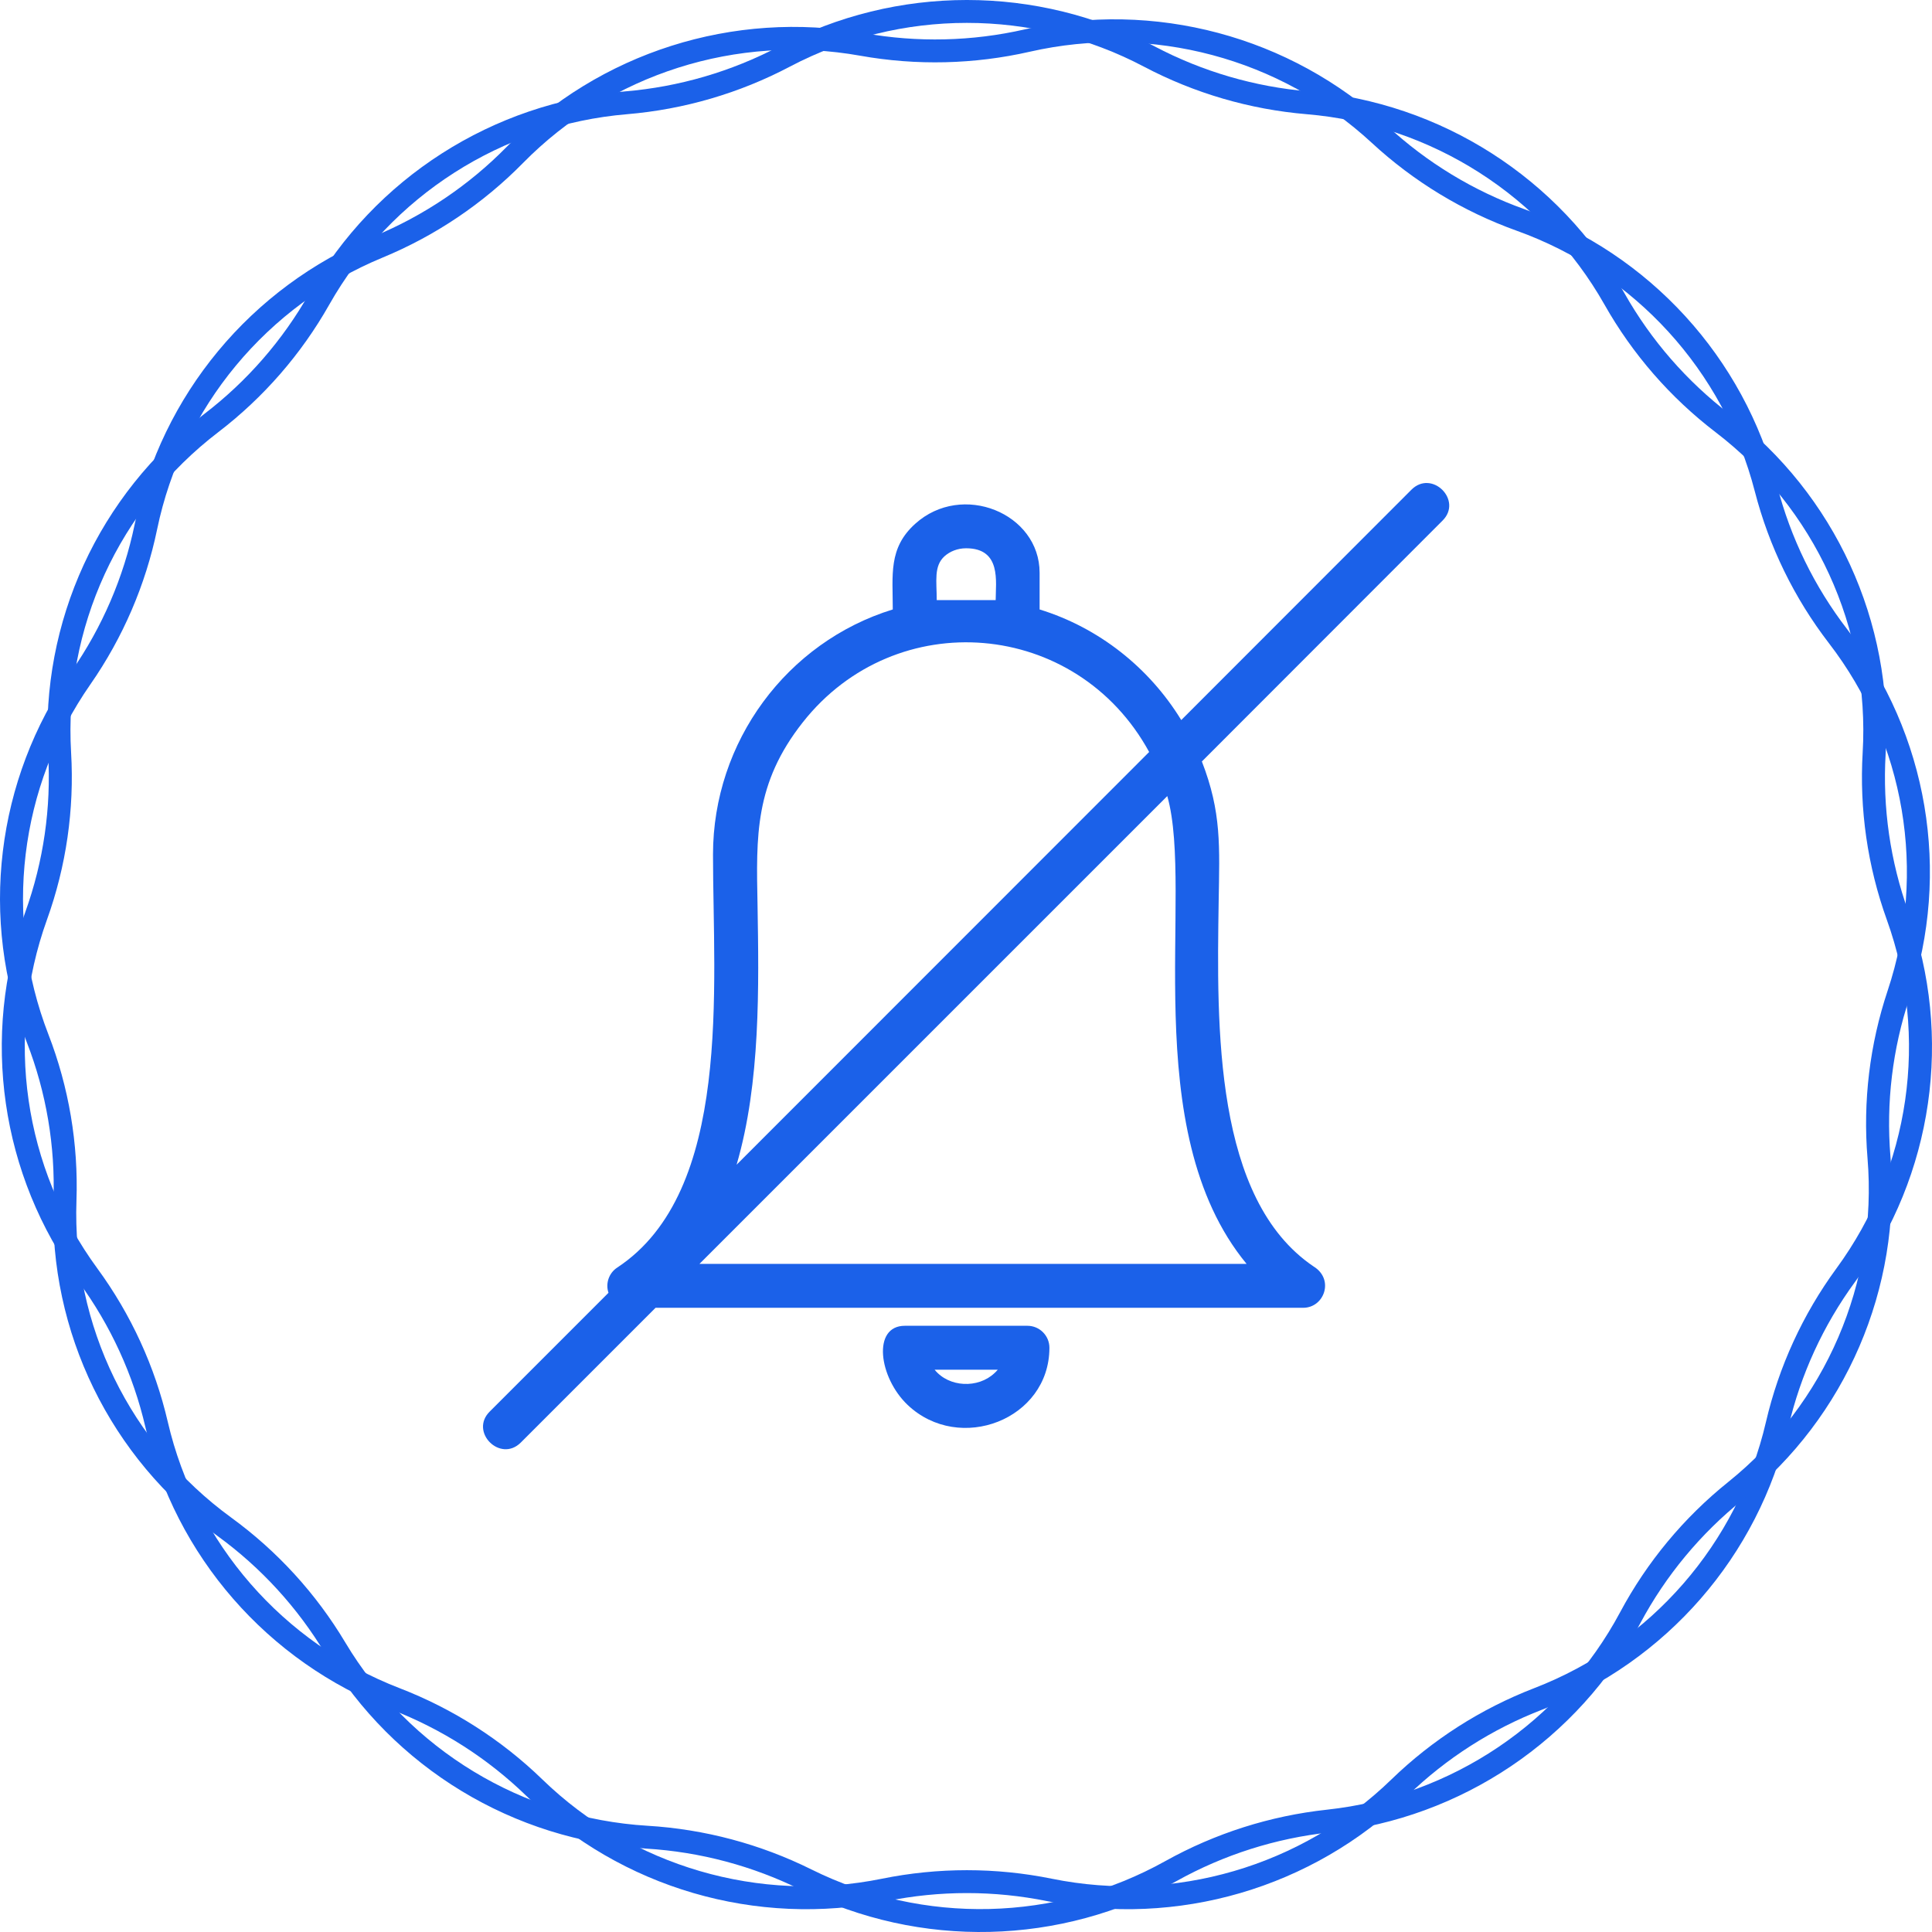 <svg width="80" height="80" viewBox="0 0 80 80" fill="none" xmlns="http://www.w3.org/2000/svg">
<path fill-rule="evenodd" clip-rule="evenodd" d="M32.707 2.759C30.616 3.861 28.323 4.531 25.966 4.729C20.797 5.163 16.179 8.116 13.634 12.614C12.474 14.666 10.909 16.463 9.034 17.898C4.921 21.044 2.641 26.012 2.944 31.165C3.082 33.515 2.742 35.869 1.944 38.085C0.194 42.944 0.975 48.35 4.03 52.522C5.424 54.425 6.416 56.588 6.949 58.882C8.117 63.911 11.712 68.038 16.548 69.904C18.754 70.756 20.765 72.041 22.459 73.684C26.174 77.287 31.441 78.826 36.524 77.793C38.842 77.323 41.231 77.323 43.55 77.793C48.633 78.826 53.899 77.287 57.614 73.684C59.309 72.041 61.319 70.756 63.525 69.904C68.362 68.038 71.956 63.911 73.124 58.882C73.657 56.588 74.65 54.425 76.043 52.522C79.098 48.35 79.879 42.944 78.129 38.085C77.331 35.869 76.991 33.515 77.129 31.165C77.433 26.012 75.152 21.044 71.04 17.898C69.164 16.463 67.599 14.666 66.439 12.614C63.894 8.116 59.276 5.163 54.107 4.729C51.75 4.531 49.457 3.861 47.366 2.759C42.781 0.344 37.292 0.344 32.707 2.759ZM47.812 1.922C42.948 -0.641 37.125 -0.641 32.262 1.922C30.284 2.963 28.116 3.597 25.886 3.784C20.402 4.245 15.504 7.378 12.805 12.149C11.707 14.09 10.227 15.789 8.453 17.146C4.09 20.484 1.671 25.754 1.993 31.221C2.124 33.443 1.802 35.669 1.048 37.765C-0.809 42.92 0.02 48.655 3.261 53.08C4.578 54.88 5.517 56.926 6.021 59.095C7.26 64.43 11.073 68.809 16.204 70.788C18.29 71.593 20.192 72.809 21.794 74.363C25.735 78.185 31.322 79.817 36.714 78.722C38.907 78.277 41.167 78.277 43.359 78.722C48.751 79.817 54.338 78.185 58.279 74.363C59.882 72.809 61.783 71.593 63.869 70.788C69 68.809 72.813 64.43 74.052 59.095C74.556 56.926 75.495 54.88 76.813 53.08C80.054 48.655 80.882 42.92 79.026 37.765C78.271 35.669 77.949 33.443 78.08 31.221C78.402 25.754 75.983 20.484 71.62 17.146C69.847 15.789 68.366 14.09 67.269 12.149C64.57 7.378 59.671 4.245 54.188 3.784C51.958 3.597 49.789 2.963 47.812 1.922Z" fill="#1B61E9"/>
<path fill-rule="evenodd" clip-rule="evenodd" d="M42.645 2.141C40.339 2.666 37.95 2.723 35.621 2.307C30.515 1.396 25.286 3.059 21.658 6.748C20.004 8.431 18.025 9.764 15.84 10.667C11.049 12.647 7.554 16.858 6.507 21.914C6.029 24.22 5.088 26.405 3.741 28.341C0.787 32.584 0.135 38.007 2.001 42.823C2.852 45.02 3.248 47.364 3.166 49.717C2.986 54.876 5.384 59.789 9.571 62.837C11.48 64.227 13.088 65.986 14.297 68.01C16.948 72.446 21.636 75.289 26.814 75.601C29.175 75.743 31.483 76.359 33.6 77.41C38.241 79.716 43.729 79.586 48.255 77.063C50.319 75.913 52.595 75.189 54.947 74.935C60.104 74.378 64.65 71.317 67.086 66.759C68.197 64.681 69.719 62.847 71.56 61.368C75.596 58.126 77.757 53.105 77.33 47.961C77.135 45.614 77.419 43.253 78.164 41.019C79.797 36.12 78.887 30.734 75.733 26.635C74.295 24.766 73.251 22.627 72.663 20.347C71.375 15.347 67.683 11.305 62.803 9.554C60.578 8.756 58.537 7.518 56.804 5.916C53.004 2.402 47.702 0.989 42.645 2.141ZM57.452 5.221C53.421 1.494 47.796 -0.005 42.432 1.217C40.251 1.714 37.991 1.767 35.789 1.374C30.372 0.407 24.826 2.172 20.977 6.085C19.413 7.677 17.541 8.937 15.474 9.791C10.392 11.892 6.685 16.36 5.574 21.723C5.122 23.903 4.232 25.971 2.958 27.801C-0.176 32.302 -0.867 38.055 1.112 43.164C1.917 45.241 2.292 47.459 2.214 49.684C2.023 55.157 4.567 60.368 9.008 63.602C10.814 64.916 12.335 66.581 13.478 68.494C16.291 73.201 21.263 76.216 26.756 76.547C28.989 76.682 31.173 77.264 33.175 78.258C38.098 80.705 43.919 80.567 48.72 77.89C50.672 76.802 52.825 76.117 55.05 75.877C60.521 75.286 65.343 72.039 67.927 67.204C68.978 65.239 70.417 63.505 72.158 62.106C76.44 58.666 78.732 53.34 78.279 47.883C78.095 45.664 78.364 43.431 79.068 41.317C80.801 36.12 79.835 30.407 76.49 26.059C75.129 24.291 74.142 22.268 73.586 20.112C72.22 14.807 68.303 10.52 63.126 8.663C61.021 7.908 59.091 6.737 57.452 5.221Z" fill="#1B61E9"/>
<path d="M58.447 20.275L48.913 29.816C47.585 27.645 45.501 25.992 43.048 25.236V23.717C43.048 21.252 39.839 19.936 37.897 21.689C36.778 22.697 36.968 23.803 36.968 25.236C32.579 26.589 29.524 30.713 29.524 35.385C29.524 40.874 30.341 49.334 25.559 52.487C25.209 52.715 25.067 53.151 25.196 53.532L20.278 58.45C19.43 59.292 20.715 60.577 21.563 59.735L27.145 54.153H53.96C54.839 54.153 55.257 52.973 54.396 52.444C50.271 49.659 50.382 42.547 50.462 37.352C50.499 35.029 50.585 33.639 49.767 31.531L59.731 21.559C60.58 20.717 59.295 19.433 58.447 20.275L58.447 20.275ZM39.107 23.036C39.335 22.832 39.648 22.703 40.005 22.703C41.474 22.703 41.229 24.093 41.229 24.849H38.788C38.788 24.062 38.659 23.447 39.108 23.035L39.107 23.036ZM31.368 37.476C31.313 34.623 31.239 32.447 33.243 29.908C37.097 25.021 44.578 25.636 47.584 31.138L30.501 48.228C31.497 44.828 31.423 40.826 31.368 37.475L31.368 37.476ZM51.618 52.334H28.964L48.335 32.964C49.466 36.959 47.032 46.776 51.618 52.334H51.618Z" fill="#1B61E9"/>
<path d="M43.454 55.807C43.454 55.309 43.049 54.898 42.544 54.898L37.467 54.898C36.108 54.898 36.385 57.037 37.583 58.175C39.729 60.209 43.454 58.782 43.454 55.807L43.454 55.807ZM41.315 56.717C41.272 56.766 41.228 56.816 41.179 56.858C40.503 57.498 39.298 57.455 38.701 56.717H41.315Z" fill="#1B61E9"/>
</svg>

